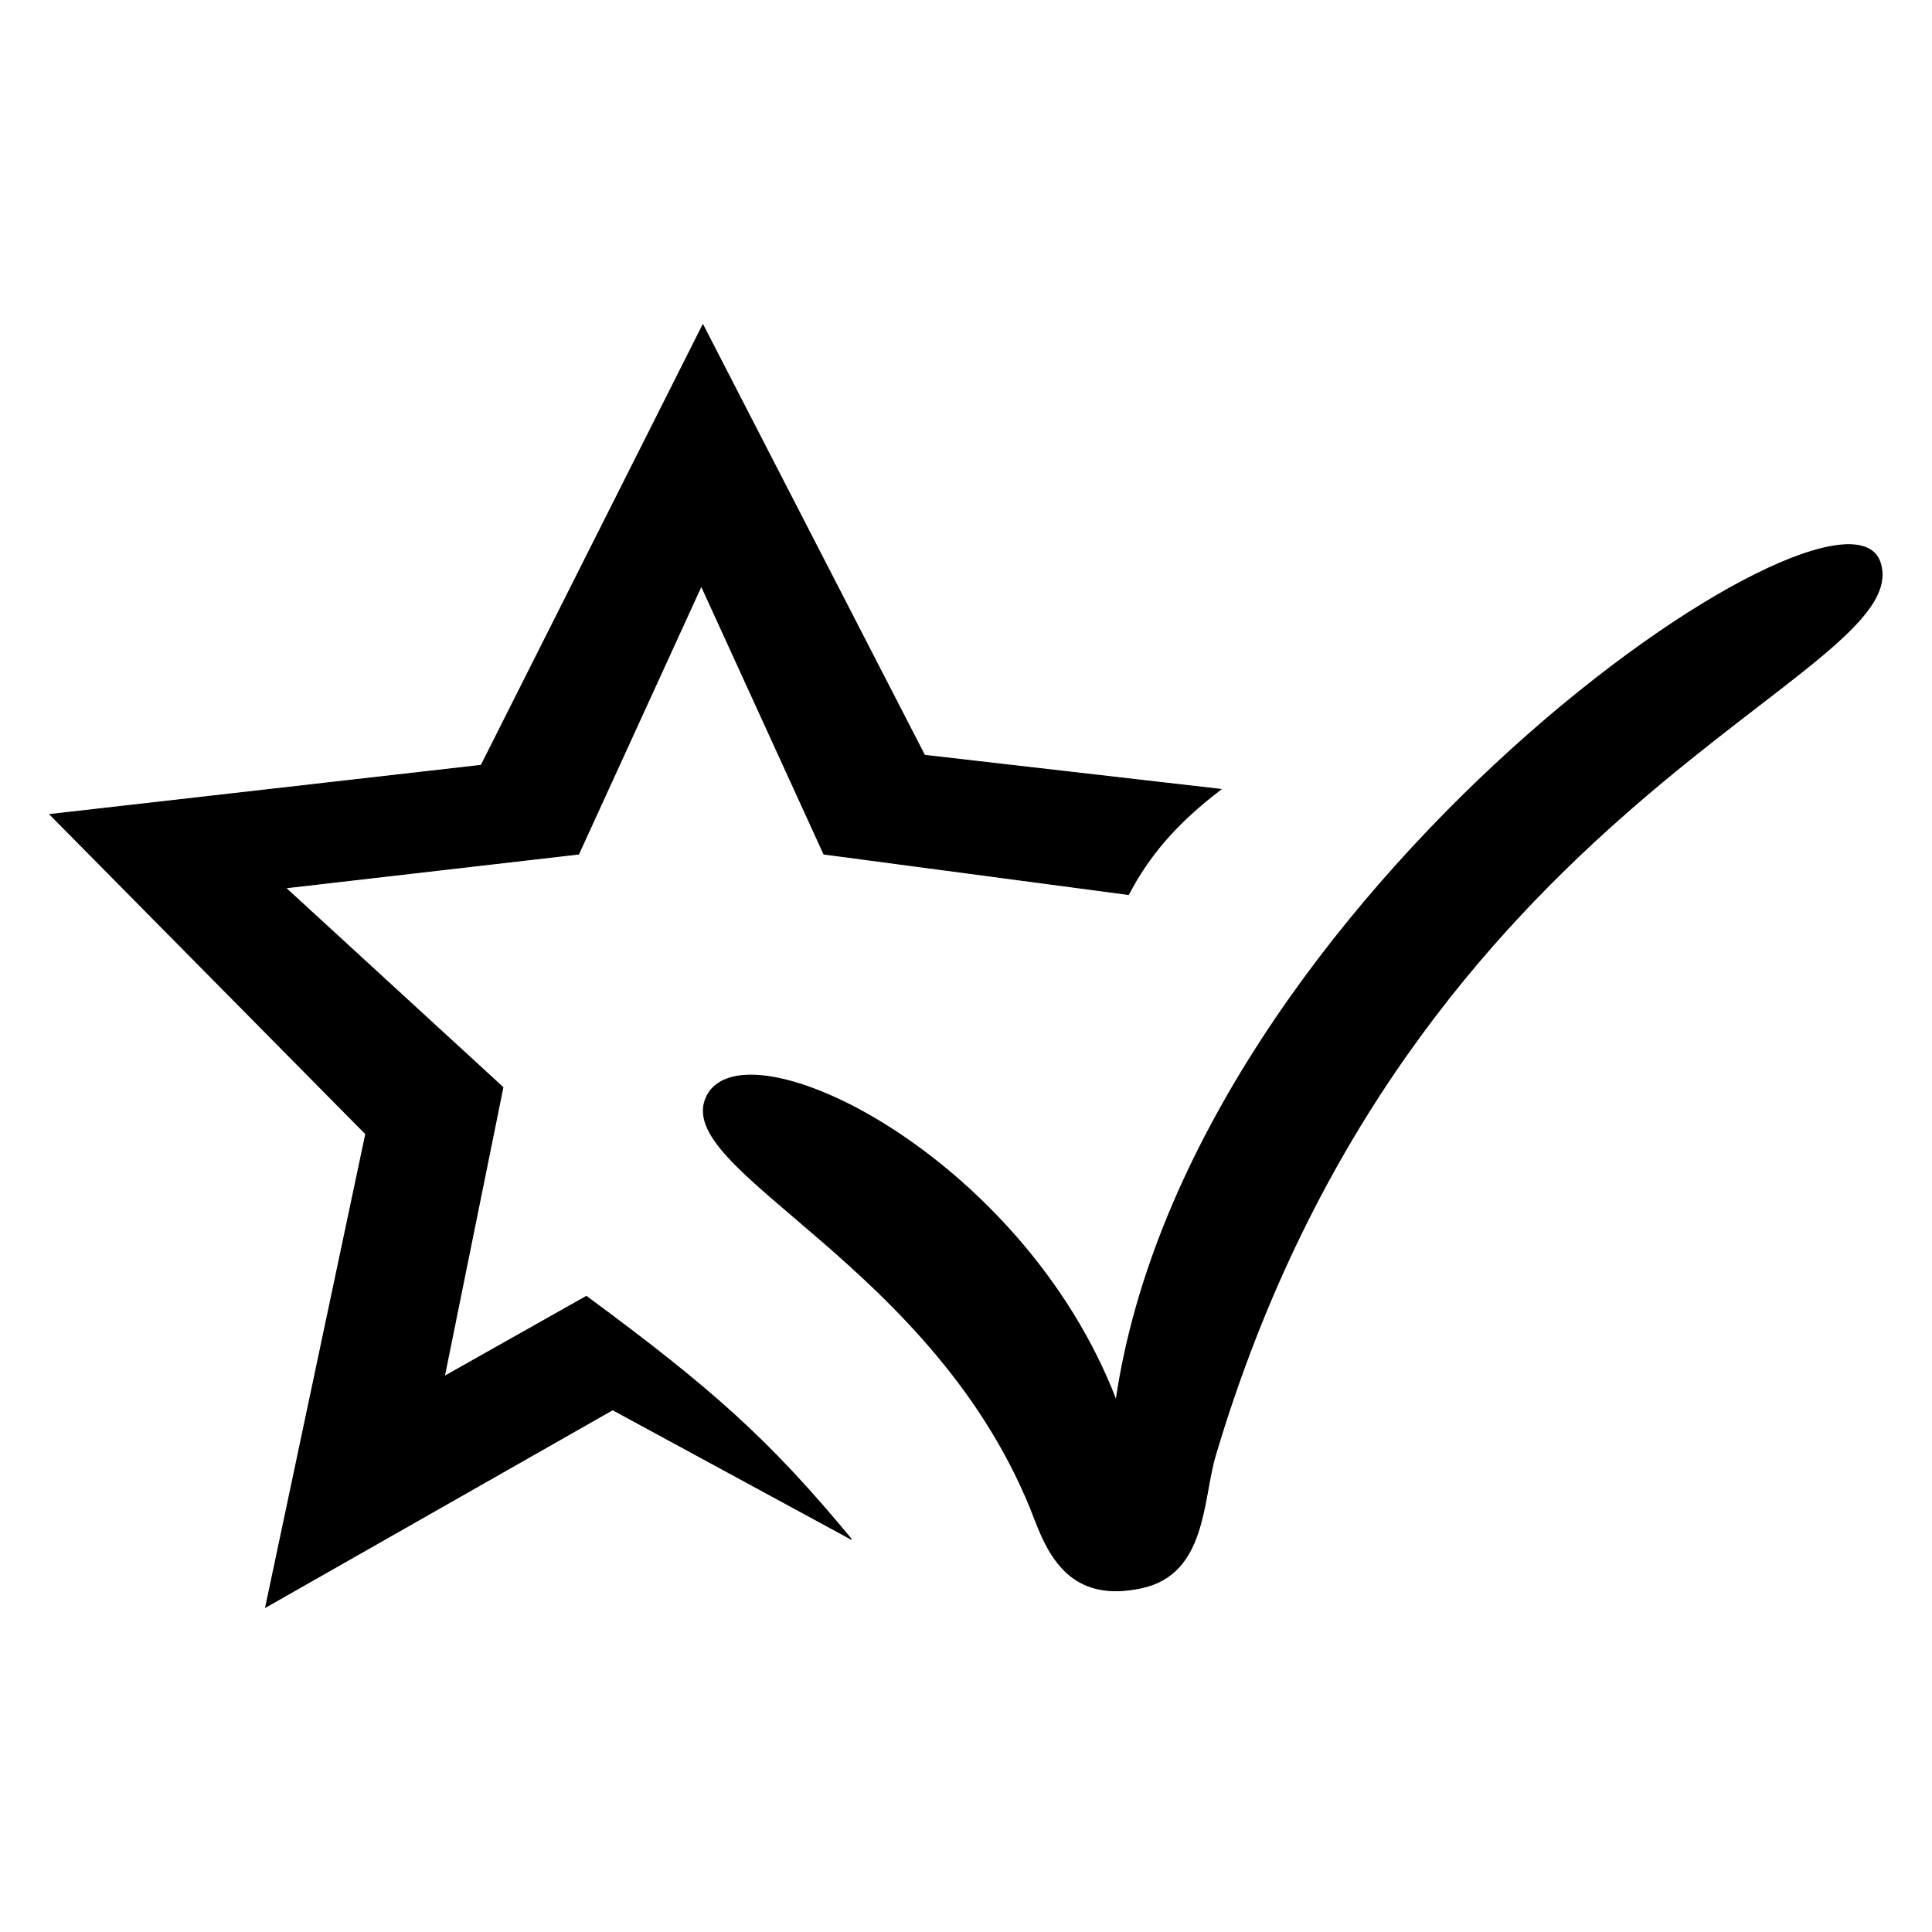 <svg xmlns="http://www.w3.org/2000/svg" width="604.72" height="604.72" viewBox="0 0 16000 16000" shape-rendering="geometricPrecision" image-rendering="optimizeQuality" fill-rule="evenodd" xmlns:v="https://vecta.io/nano"><path d="M9243 11597c-776-2025-3066-3141-3387-2523s1914 1389 2718 3518c135 356 339 674 879 558 539-116 502-728 613-1100 1620-5440 5809-6445 5505-7390s-5714 2741-6328 6937zm-4387-861c1043 769 1517 1192 2195 2012l-1977-1073-2874 1635 829-3919L414 6745l3571-407 1836-3648 1836 3565 2453 282c-370 281-600 555-764 871l-2523-335-1015-2221-1016 2221-2427 280 1800 1652-485 2394 1176-663z" stroke="#000" stroke-width="7.62"/></svg>